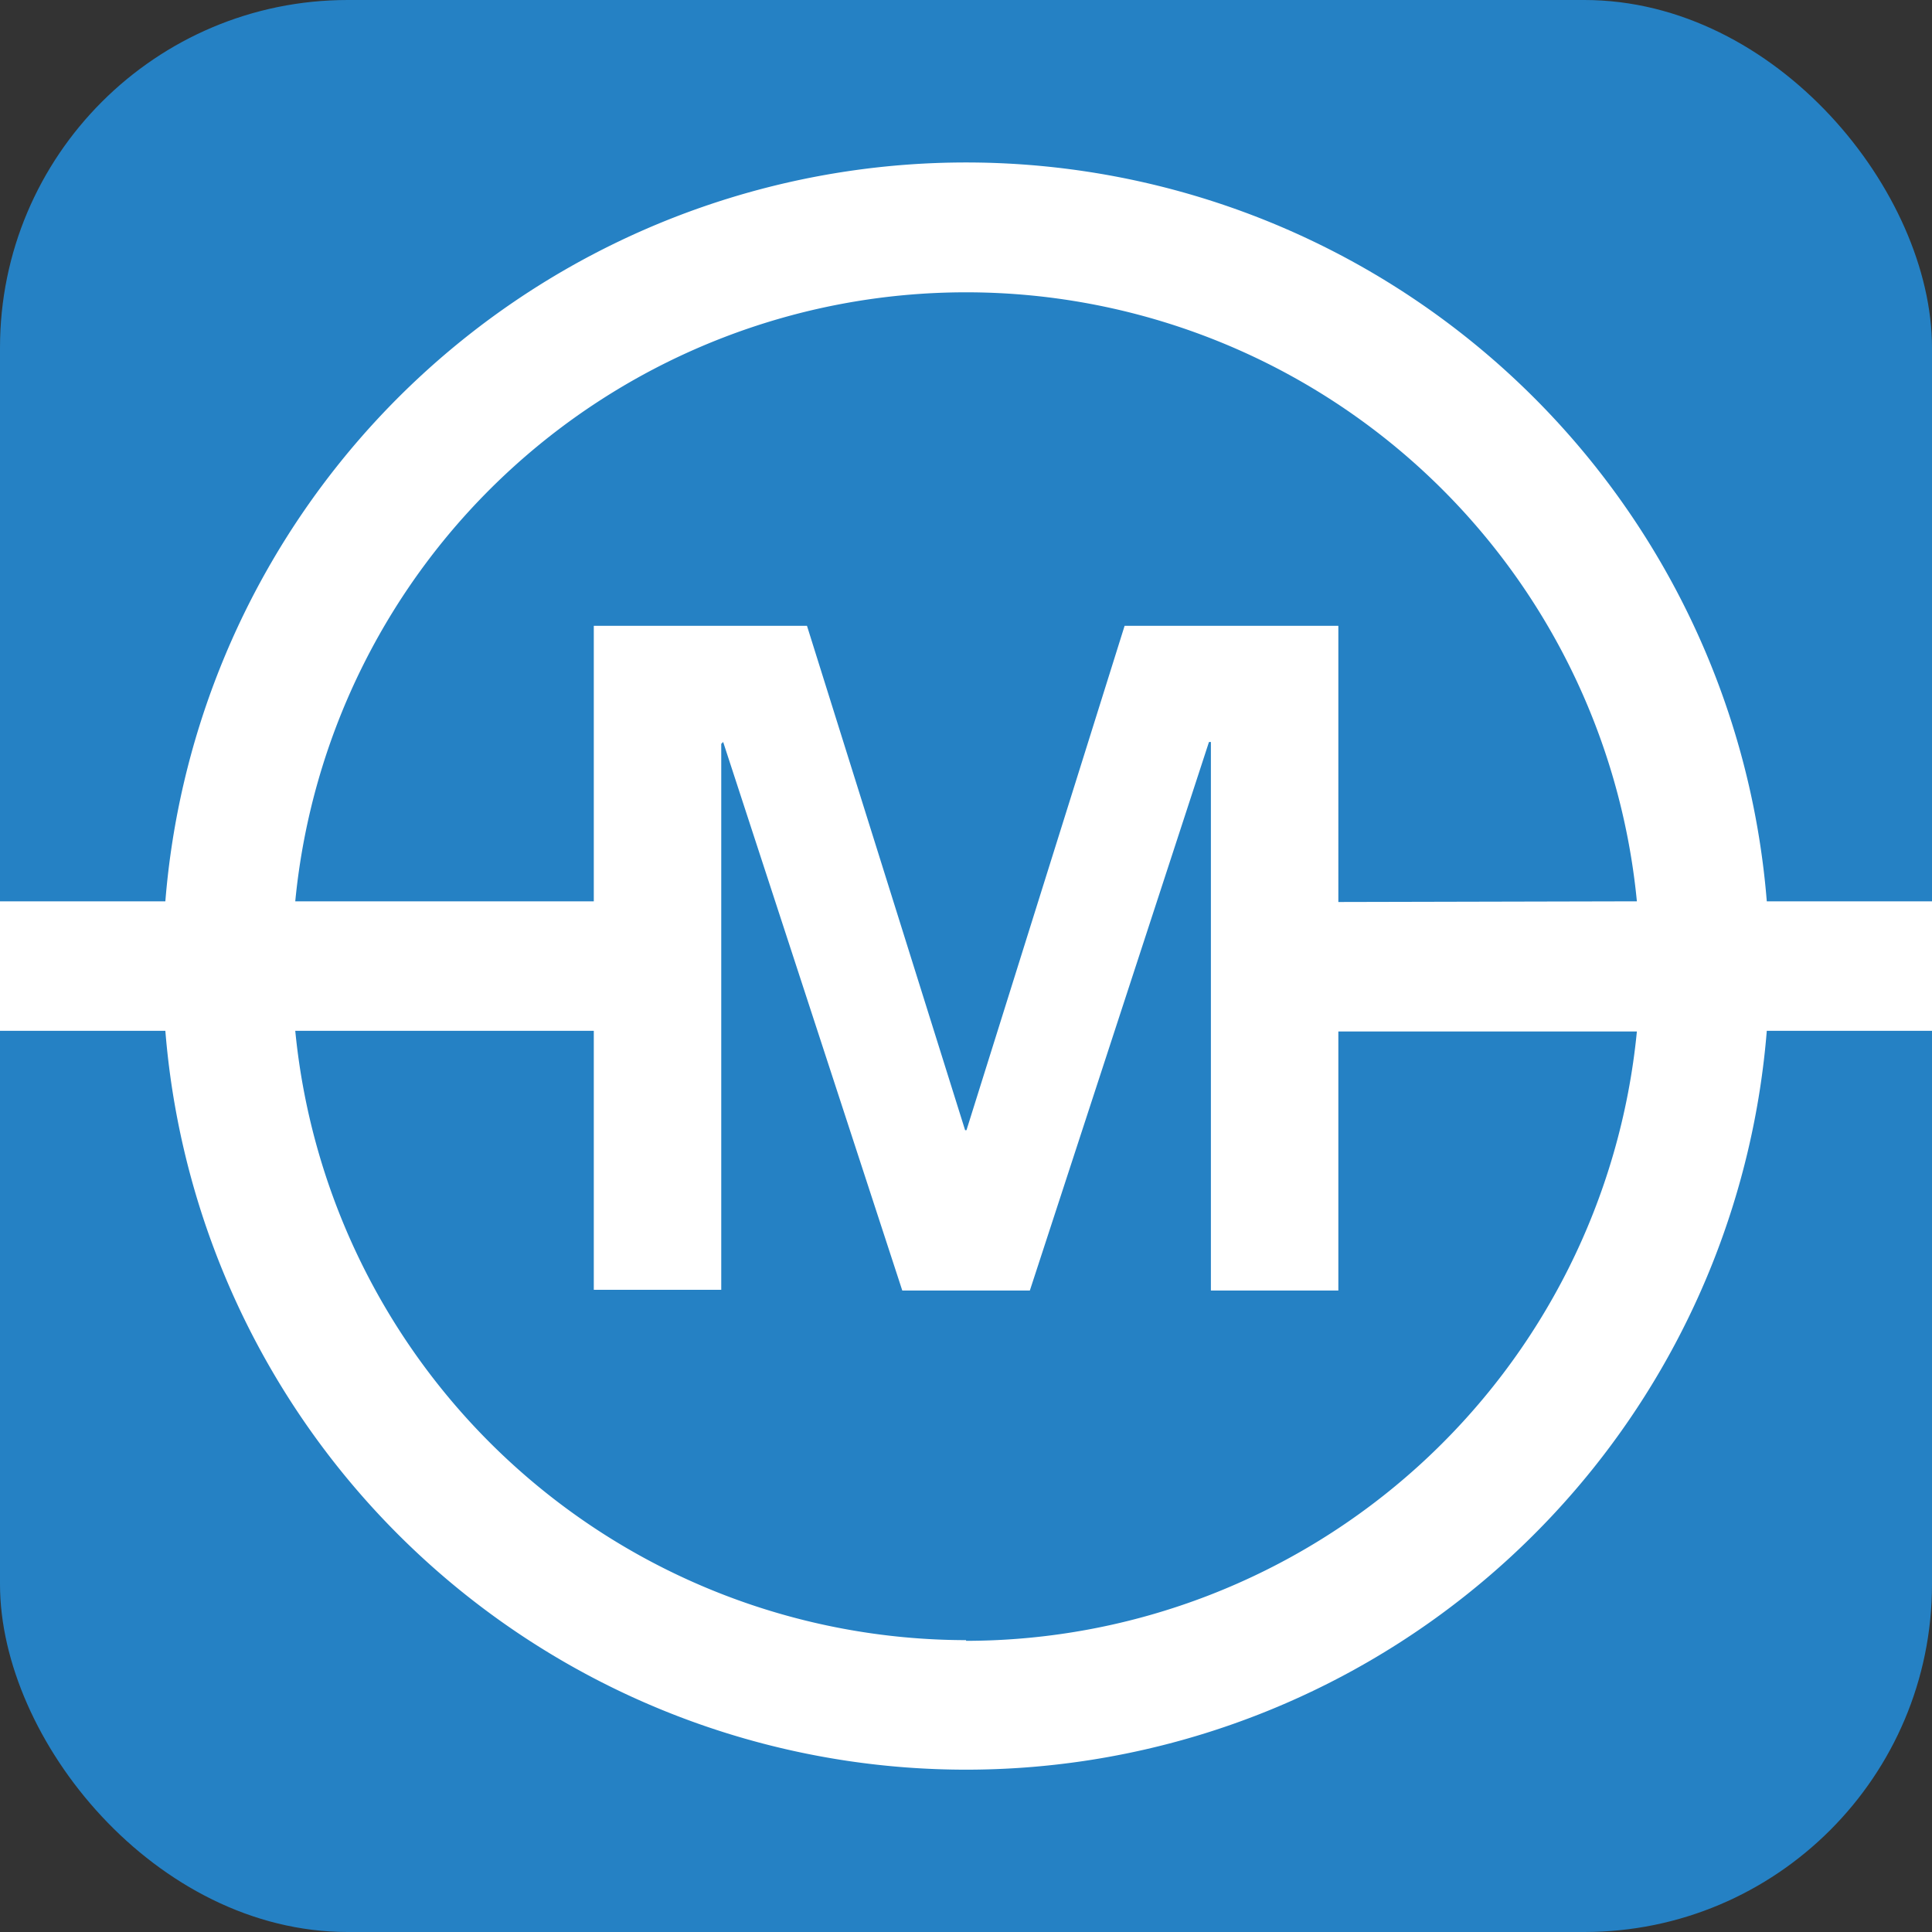 <svg id="Ebene_1" data-name="Ebene 1" xmlns="http://www.w3.org/2000/svg" viewBox="0 0 141.73 141.73"><rect x="0" y="0" width="141.73" height="141.73" fill="#333333" stroke="none"/><defs><style>.cls-1{fill:#2581c4;}.cls-2{fill:#fff;}</style></defs><rect class="cls-1" width="141.73" height="141.73" rx="25.51"/><path class="cls-2" d="M150.24,74.62H138.11a58.93,58.93,0,0,0-117.48,0H8.5v9.5H20.63a58.93,58.93,0,0,0,117.48,0h12.13Zm-70.87,54.2a49.51,49.51,0,0,1-49.21-44.7h21.9v19h9.35V63.07l.14-.14,13.14,40.24h9.36L97.19,62.93h.14v40.24h9.35v-19h21.9a49.5,49.5,0,0,1-49.21,44.7m27.31-54.2V54.41H91l-11.6,37H79.3L67.7,54.41H52.06V74.62H30.16a49.44,49.44,0,0,1,98.42,0Z" transform="translate(-8.5 -8.5)"/></svg>